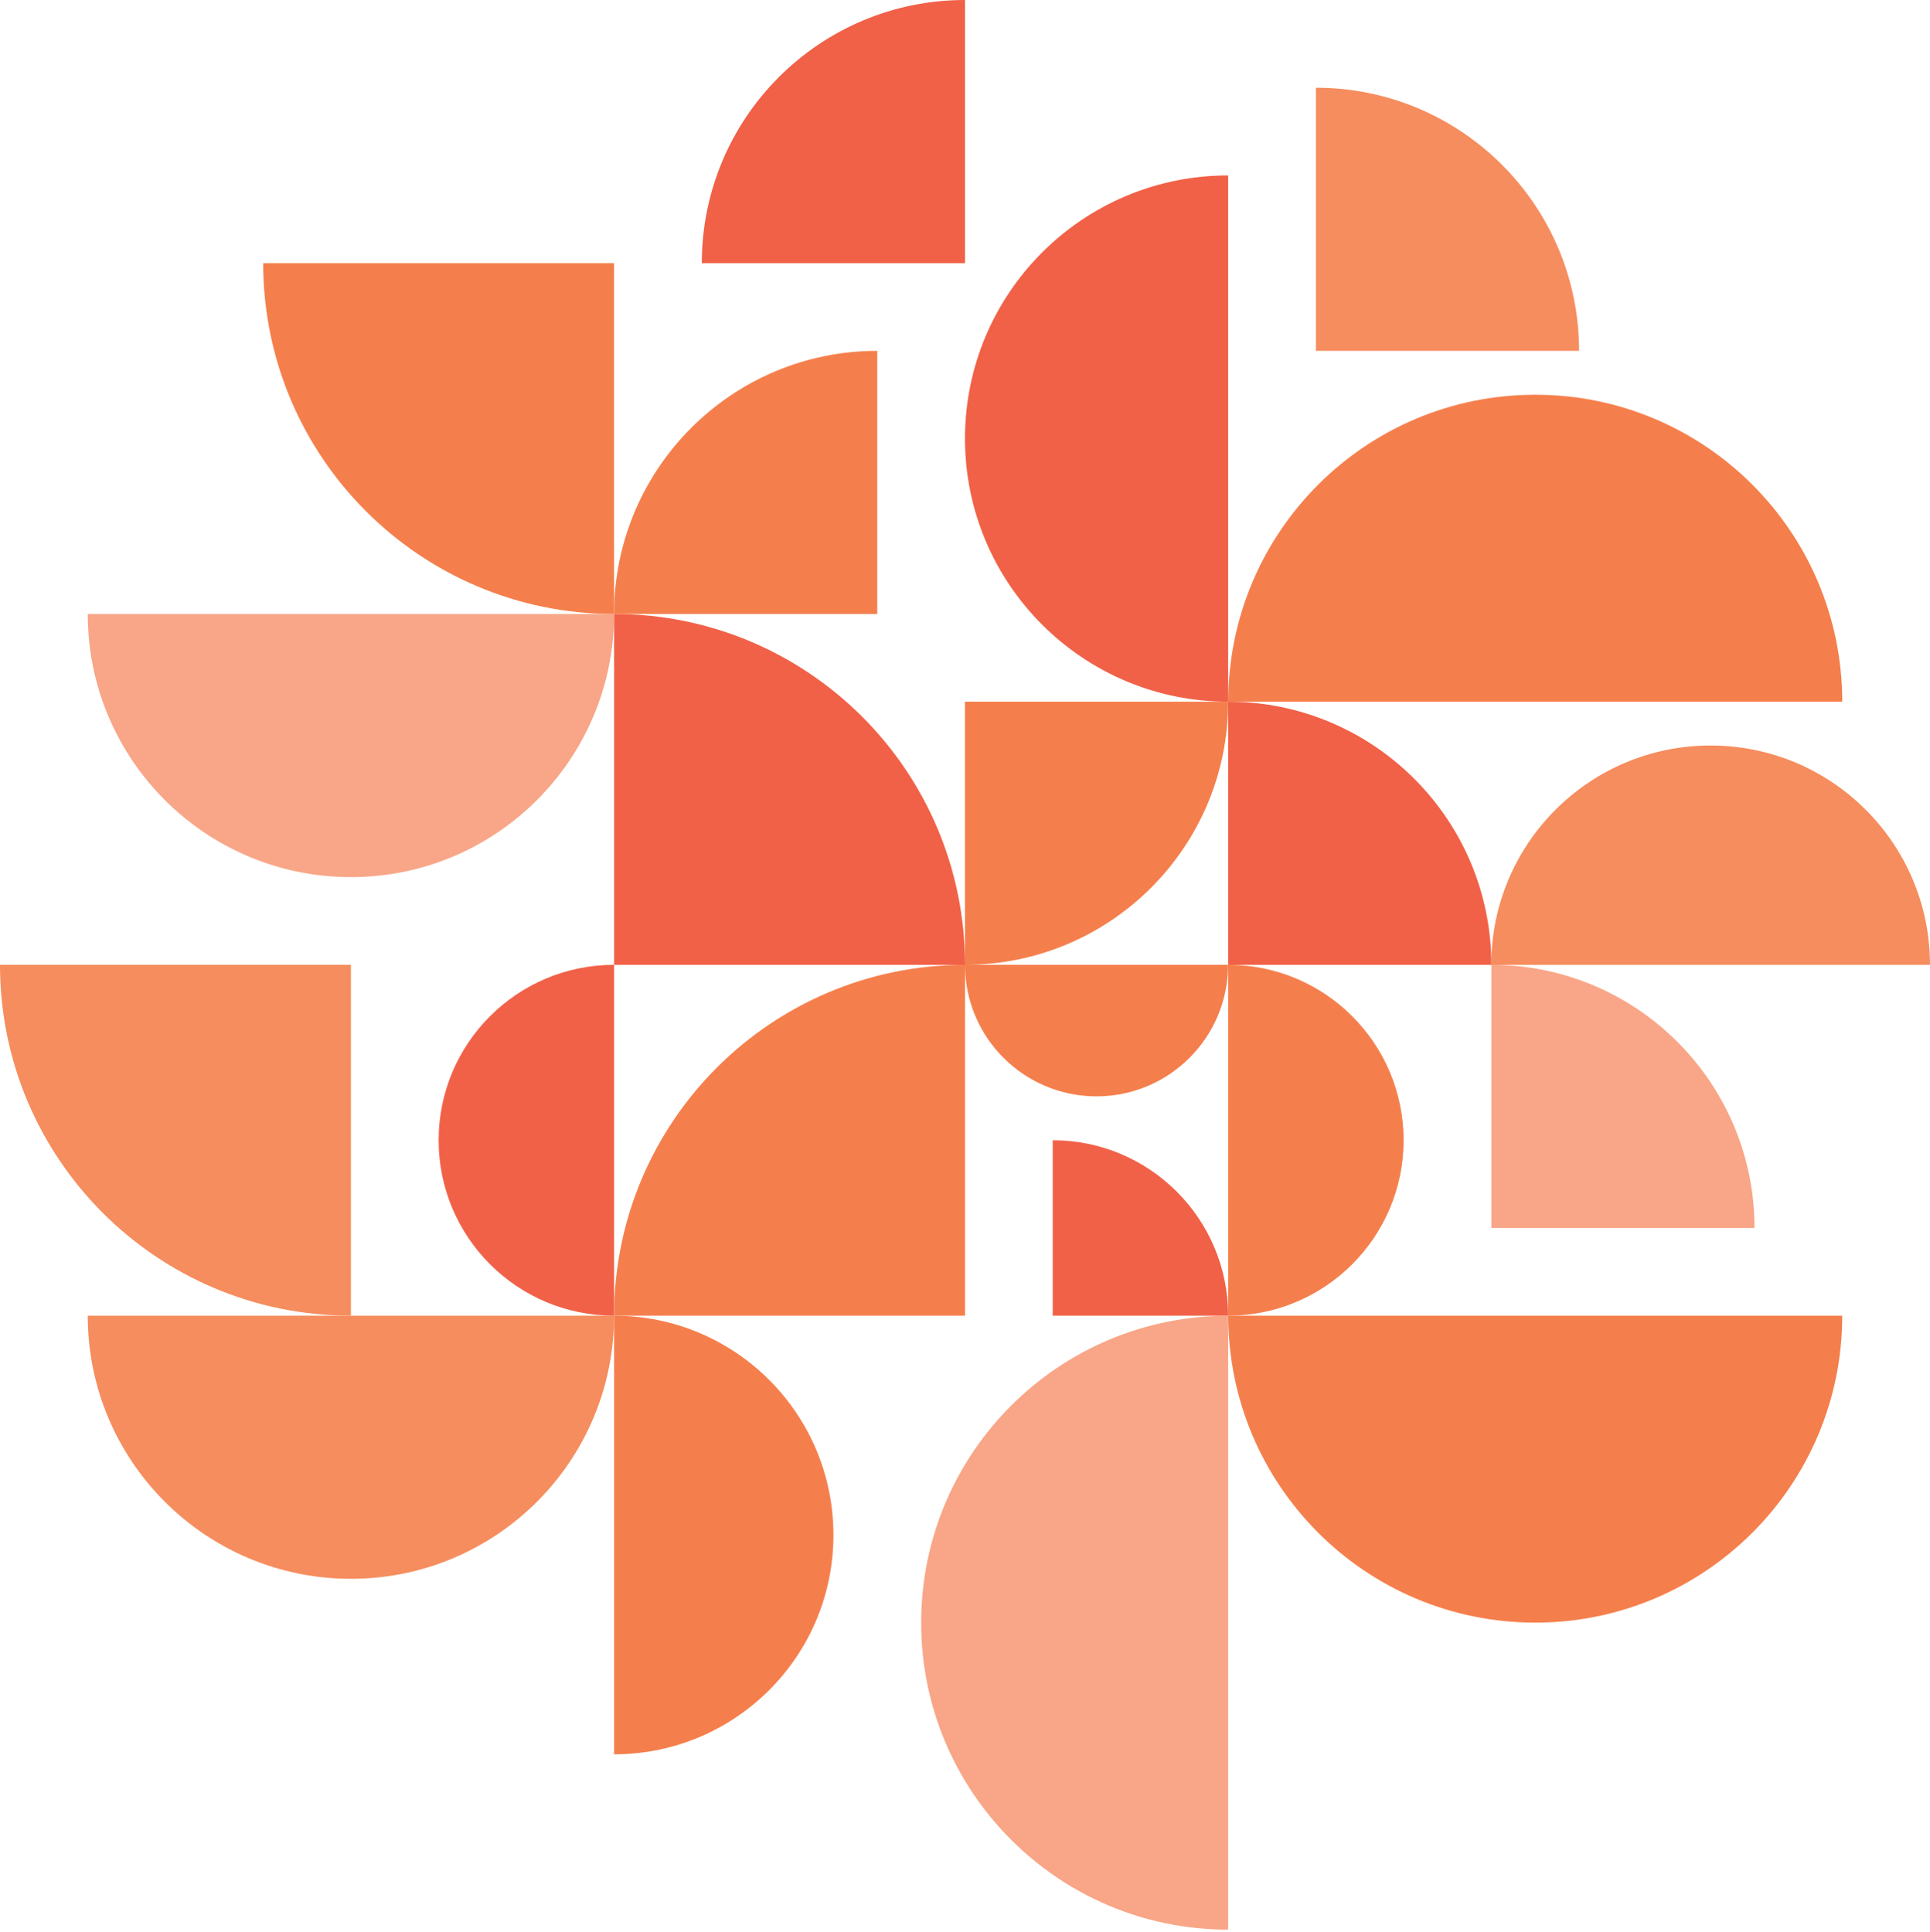 <svg width="817" height="818" viewBox="0 0 817 818" fill="none" xmlns="http://www.w3.org/2000/svg">
<path d="M37.136 259.951C37.136 321.476 87.019 371.359 148.543 371.359C210.068 371.359 259.951 321.476 259.951 259.951H37.136Z" fill="#F8A687"/>
<path d="M519.902 816.99C448.118 816.99 389.944 758.782 389.944 687.032C389.944 615.282 448.118 557.073 519.902 557.073V817.025V816.99Z" fill="#F8A687"/>
<path d="M631.311 519.903V408.495C692.835 408.495 742.718 458.378 742.718 519.903H631.311Z" fill="#F8A687"/>
<path d="M37.136 557.039C37.136 618.563 87.019 668.446 148.543 668.446C210.068 668.446 259.951 618.563 259.951 557.039H37.136Z" fill="#F68D5E"/>
<path d="M816.99 408.495C816.99 357.23 775.433 315.638 724.133 315.638C672.834 315.638 631.276 357.195 631.276 408.495H816.956H816.99Z" fill="#F68D5E"/>
<path d="M557.039 148.543V37.136C618.564 37.136 668.447 87.019 668.447 148.543H557.039Z" fill="#F68D5E"/>
<path d="M148.544 408.495V557.039C66.499 557.039 0 490.54 0 408.495H148.544Z" fill="#F68D5E"/>
<path d="M519.903 74.272C458.378 74.272 408.495 124.155 408.495 185.68C408.495 247.204 458.378 297.087 519.903 297.087V74.272Z" fill="#F16147"/>
<path d="M259.952 557.039C218.947 557.039 185.68 523.772 185.68 482.767C185.68 441.762 218.947 408.495 259.952 408.495V557.039Z" fill="#F16147"/>
<path d="M408.495 111.408H297.087C297.087 49.883 346.97 0 408.495 0V111.408Z" fill="#F16147"/>
<path d="M445.631 557.039V482.767C486.636 482.767 519.903 516.034 519.903 557.039H445.631Z" fill="#F16147"/>
<path d="M519.902 408.495V297.087C581.427 297.087 631.31 346.97 631.31 408.495H519.902Z" fill="#F16147"/>
<path d="M259.952 408.495V259.951C341.996 259.951 408.495 326.45 408.495 408.495H259.952Z" fill="#F16147"/>
<path d="M779.854 297.087C779.854 225.303 721.681 167.129 649.896 167.129C578.111 167.129 519.938 225.337 519.938 297.087H779.889H779.854Z" fill="#F57F4C"/>
<path d="M779.854 557.039C779.854 628.823 721.681 686.997 649.896 686.997C578.111 686.997 519.938 628.789 519.938 557.039H779.889H779.854Z" fill="#F57F4C"/>
<path d="M519.902 557.039C560.907 557.039 594.174 523.772 594.174 482.767C594.174 441.762 560.907 408.495 519.902 408.495V557.039Z" fill="#F57F4C"/>
<path d="M259.952 557.039C311.216 557.039 352.809 598.596 352.809 649.896C352.809 701.195 311.251 742.753 259.952 742.753V557.073V557.039Z" fill="#F57F4C"/>
<path d="M408.495 408.495C408.495 439.275 433.436 464.182 464.182 464.182C494.927 464.182 519.868 439.24 519.868 408.495H408.46H408.495Z" fill="#F57F4C"/>
<path d="M371.359 259.951H259.952C259.952 198.426 309.835 148.543 371.359 148.543V259.951Z" fill="#F57F4C"/>
<path d="M408.495 297.087H519.903C519.903 358.612 470.02 408.495 408.495 408.495V297.087Z" fill="#F57F4C"/>
<path d="M259.951 111.408V259.951C177.907 259.951 111.408 193.452 111.408 111.408H259.951Z" fill="#F57F4C"/>
<path d="M408.495 557.039H259.952C259.952 474.994 326.451 408.495 408.495 408.495V557.039Z" fill="#F57F4C"/>
</svg>
